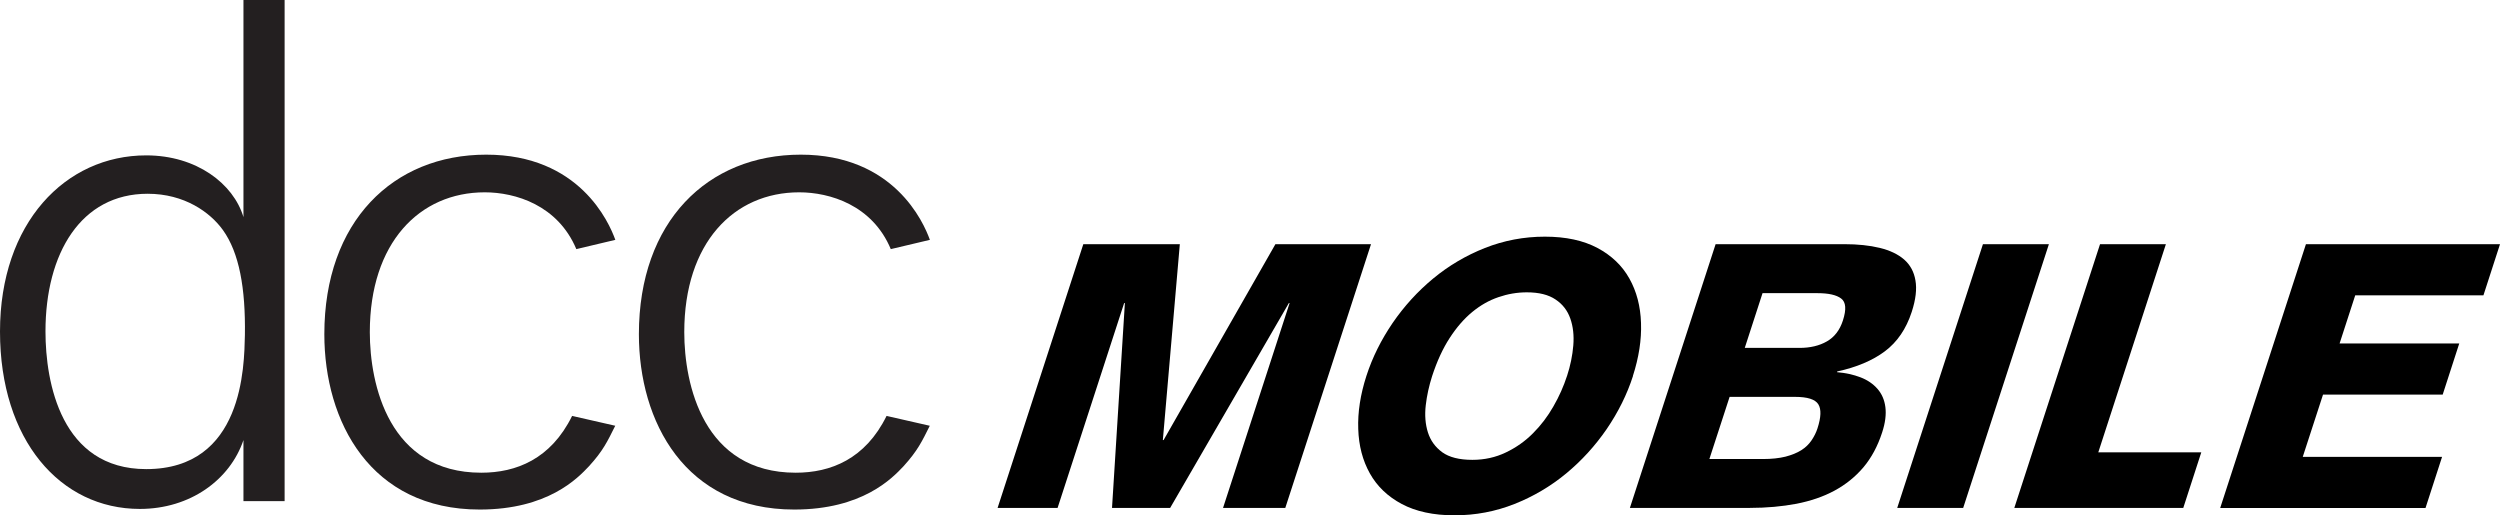 <?xml version="1.0" encoding="UTF-8"?>
<svg id="Layer_1" xmlns="http://www.w3.org/2000/svg" baseProfile="tiny" version="1.2" viewBox="0 0 242.96 50.08">
  <!-- Generator: Adobe Illustrator 29.0.1, SVG Export Plug-In . SVG Version: 2.1.0 Build 192)  -->
  <g>
    <path d="M21.66,22.35c-1.24-1.72-3.73-3.52-7.31-3.52-6.49,0-9.93,5.79-9.93,13.38,0,4.97,1.52,13.38,9.79,13.38,9.45,0,9.52-10,9.59-13.03.07-4.55-.55-8-2.14-10.21M27.66,48.7h-4v-5.93c-1.31,3.86-5.17,6.69-10.07,6.69-7.73,0-13.59-6.69-13.59-17.24S6.35,15.1,14.21,15.1c4.9,0,8.48,2.76,9.45,6V0h4v48.7Z" fill="#231f20"/>
    <path d="M59.79,41.38c-.76,1.52-1.17,2.42-2.55,3.93-1.1,1.17-4,4.21-10.62,4.21-10.62,0-15.1-8.55-15.1-17.04,0-10.97,6.69-17.45,15.73-17.45s11.93,6.55,12.55,8.28l-3.79.9c-1.8-4.28-5.93-5.52-8.9-5.52-6.34,0-11.17,4.9-11.17,13.59,0,5.1,1.86,13.66,10.83,13.66,3.38,0,6.76-1.31,8.83-5.52l4.21.96Z" fill="#231f20"/>
    <path d="M90.36,41.38c-.76,1.52-1.18,2.42-2.55,3.93-1.1,1.17-4,4.21-10.62,4.21-10.62,0-15.1-8.55-15.1-17.04,0-10.97,6.69-17.45,15.73-17.45s11.93,6.55,12.55,8.28l-3.8.9c-1.79-4.28-5.93-5.52-8.9-5.52-6.35,0-11.17,4.9-11.17,13.59,0,5.1,1.86,13.66,10.83,13.66,3.38,0,6.76-1.31,8.83-5.52l4.21.96Z" fill="#231f20"/>
  </g>
  <g>
    <path d="M105.26,23.73h9.4l-1.65,19.04h.07l10.87-19.04h9.29l-8.33,25.63h-6.05l6.47-19.91h-.07l-11.54,19.91h-5.65l1.25-19.91h-.07l-6.47,19.91h-5.83l8.33-25.63Z"/>
    <path d="M158.7,36.54c-.58,1.8-1.44,3.52-2.55,5.15-1.12,1.63-2.43,3.07-3.94,4.32-1.51,1.25-3.19,2.24-5.03,2.97s-3.79,1.1-5.83,1.1-3.75-.37-5.12-1.1-2.4-1.72-3.1-2.97c-.7-1.25-1.08-2.69-1.13-4.32-.06-1.63.21-3.35.79-5.15s1.44-3.52,2.55-5.15c1.12-1.63,2.43-3.07,3.94-4.32,1.51-1.25,3.19-2.24,5.03-2.97,1.85-.73,3.79-1.1,5.83-1.1s3.74.37,5.11,1.1c1.37.73,2.4,1.72,3.1,2.97.7,1.25,1.08,2.69,1.13,4.32.06,1.63-.21,3.35-.79,5.15ZM152.29,36.54c.33-1.01.53-2,.61-2.97.08-.97-.02-1.84-.29-2.61-.27-.77-.74-1.39-1.43-1.85-.69-.47-1.62-.7-2.8-.7-.94,0-1.86.16-2.76.47-.91.31-1.75.79-2.54,1.44s-1.52,1.49-2.19,2.52c-.67,1.03-1.24,2.27-1.71,3.71-.3.94-.51,1.88-.62,2.84-.11.96-.04,1.84.21,2.63.25.79.71,1.43,1.39,1.93.68.49,1.66.74,2.93.74,1.18,0,2.26-.24,3.26-.72,1-.48,1.88-1.1,2.64-1.87.77-.77,1.43-1.64,1.98-2.61.56-.97.99-1.95,1.31-2.93Z"/>
    <path d="M166.72,23.73h12.53c1.3,0,2.44.12,3.43.36.99.24,1.78.62,2.37,1.13.59.52.96,1.19,1.1,2.03.15.84.03,1.86-.36,3.06-.54,1.66-1.41,2.93-2.61,3.83s-2.75,1.55-4.63,1.96l-.02.07c.84.07,1.6.24,2.28.5.68.26,1.23.64,1.65,1.12.42.48.68,1.07.77,1.78.09.71-.01,1.53-.32,2.47-.43,1.32-1.03,2.44-1.81,3.37-.78.92-1.72,1.68-2.81,2.27-1.09.59-2.33,1.01-3.71,1.28-1.38.26-2.89.4-4.52.4h-11.66l8.33-25.63ZM169.56,33.81h5.33c1.03,0,1.92-.21,2.65-.63.74-.42,1.26-1.1,1.56-2.03.35-1.08.3-1.79-.17-2.14-.46-.35-1.23-.52-2.31-.52h-5.33l-1.73,5.33ZM166.12,44.61h5.22c.84,0,1.57-.08,2.18-.23.61-.16,1.13-.37,1.54-.63.41-.26.74-.58.99-.95.25-.37.45-.76.58-1.17.35-1.08.38-1.86.08-2.34-.3-.48-1.05-.72-2.25-.72h-6.37l-1.97,6.05Z"/>
    <path d="M192.71,23.73h6.41l-8.33,25.63h-6.41l8.33-25.63Z"/>
    <path d="M204.08,23.73h6.41l-6.57,20.23h10.01l-1.75,5.4h-16.42l8.33-25.63Z"/>
    <path d="M215.77,49.36l8.33-25.63h18.86l-1.61,4.97h-12.46l-1.52,4.68h11.63l-1.61,4.97h-11.63l-1.97,6.05h13.54l-1.61,4.97h-19.94Z"/>
  </g>
</svg>
